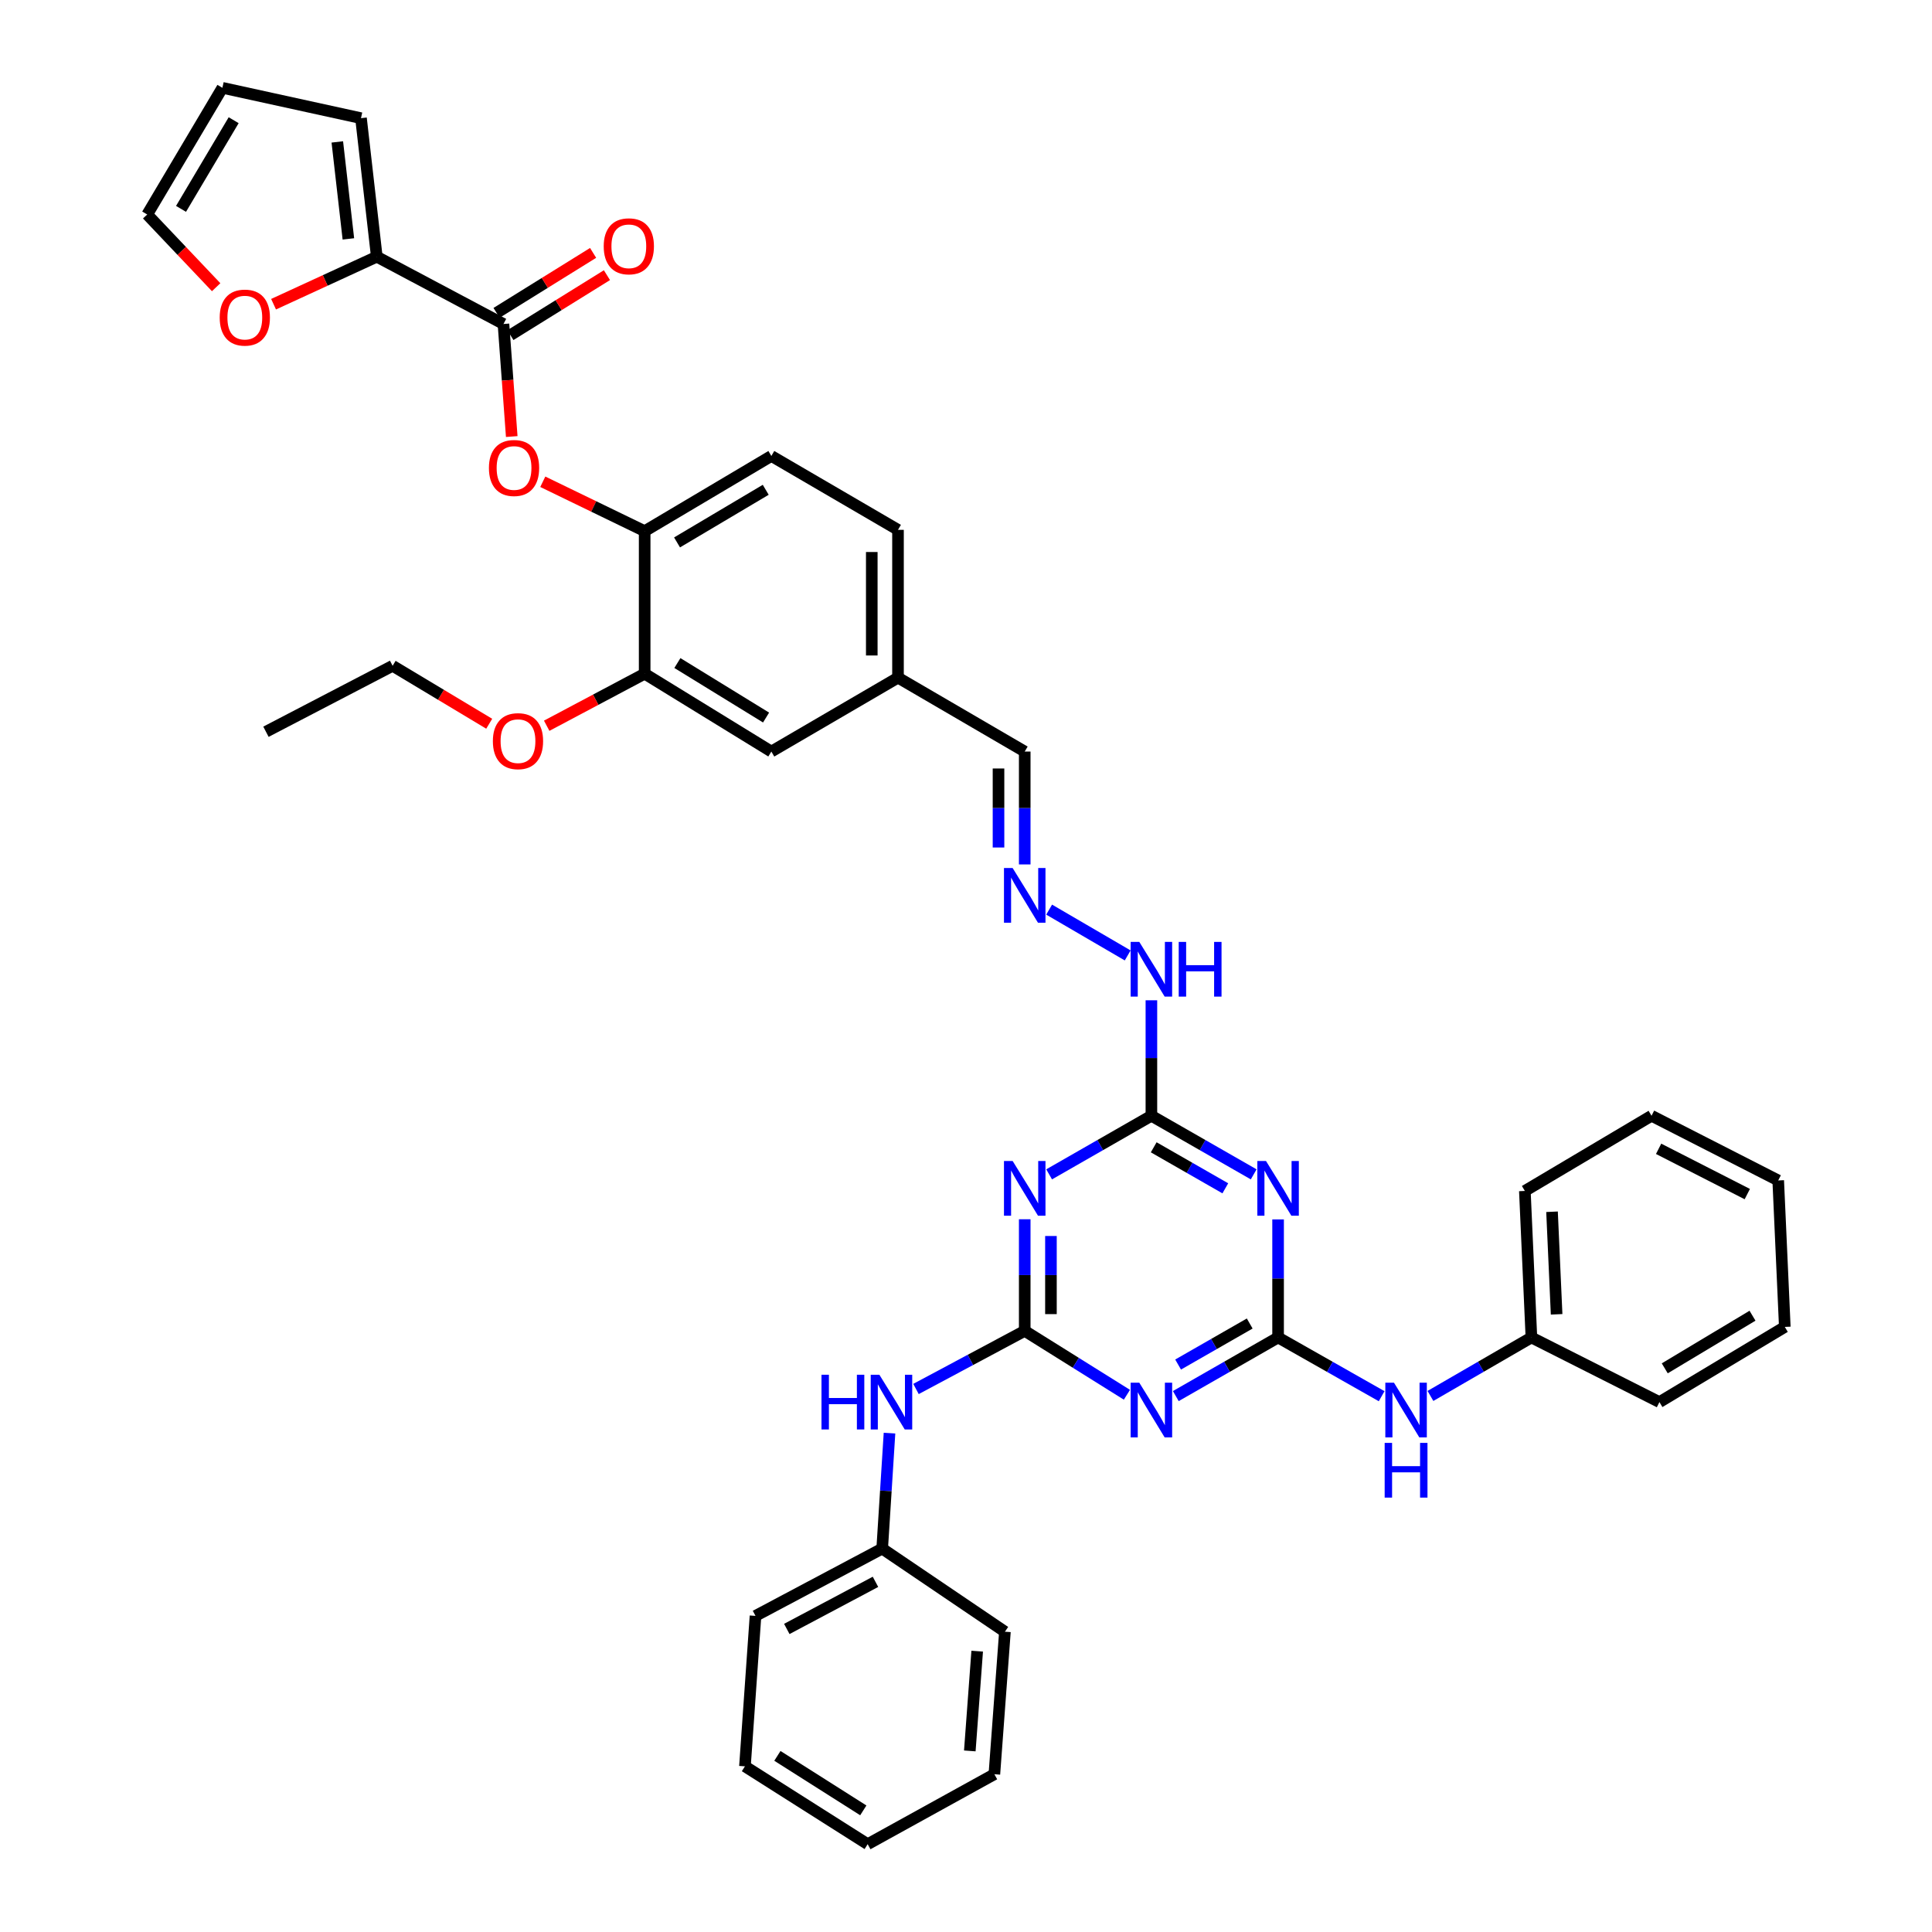 <?xml version='1.0' encoding='iso-8859-1'?>
<svg version='1.1' baseProfile='full'
              xmlns='http://www.w3.org/2000/svg'
                      xmlns:rdkit='http://www.rdkit.org/xml'
                      xmlns:xlink='http://www.w3.org/1999/xlink'
                  xml:space='preserve'
width='1000px' height='1000px' viewBox='0 0 1000 1000'>
<!-- END OF HEADER -->
<rect style='opacity:1.0;fill:#FFFFFF;stroke:none' width='1000' height='1000' x='0' y='0'> </rect>
<path class='bond-1' d='M 530.397,688.851 L 556.844,705.387' style='fill:none;fill-rule:evenodd;stroke:#000000;stroke-width:6px;stroke-linecap:butt;stroke-linejoin:miter;stroke-opacity:1' />
<path class='bond-1' d='M 556.844,705.387 L 583.29,721.923' style='fill:none;fill-rule:evenodd;stroke:#0000FF;stroke-width:6px;stroke-linecap:butt;stroke-linejoin:miter;stroke-opacity:1' />
<path class='bond-2' d='M 530.397,688.851 L 530.397,659.968' style='fill:none;fill-rule:evenodd;stroke:#000000;stroke-width:6px;stroke-linecap:butt;stroke-linejoin:miter;stroke-opacity:1' />
<path class='bond-2' d='M 530.397,659.968 L 530.397,631.086' style='fill:none;fill-rule:evenodd;stroke:#0000FF;stroke-width:6px;stroke-linecap:butt;stroke-linejoin:miter;stroke-opacity:1' />
<path class='bond-2' d='M 543.967,680.186 L 543.967,659.968' style='fill:none;fill-rule:evenodd;stroke:#000000;stroke-width:6px;stroke-linecap:butt;stroke-linejoin:miter;stroke-opacity:1' />
<path class='bond-2' d='M 543.967,659.968 L 543.967,639.751' style='fill:none;fill-rule:evenodd;stroke:#0000FF;stroke-width:6px;stroke-linecap:butt;stroke-linejoin:miter;stroke-opacity:1' />
<path class='bond-10' d='M 530.397,688.851 L 502.258,703.894' style='fill:none;fill-rule:evenodd;stroke:#000000;stroke-width:6px;stroke-linecap:butt;stroke-linejoin:miter;stroke-opacity:1' />
<path class='bond-10' d='M 502.258,703.894 L 474.119,718.937' style='fill:none;fill-rule:evenodd;stroke:#0000FF;stroke-width:6px;stroke-linecap:butt;stroke-linejoin:miter;stroke-opacity:1' />
<path class='bond-0' d='M 661.537,692.273 L 635.065,707.442' style='fill:none;fill-rule:evenodd;stroke:#000000;stroke-width:6px;stroke-linecap:butt;stroke-linejoin:miter;stroke-opacity:1' />
<path class='bond-0' d='M 635.065,707.442 L 608.593,722.611' style='fill:none;fill-rule:evenodd;stroke:#0000FF;stroke-width:6px;stroke-linecap:butt;stroke-linejoin:miter;stroke-opacity:1' />
<path class='bond-0' d='M 646.849,685.05 L 628.318,695.668' style='fill:none;fill-rule:evenodd;stroke:#000000;stroke-width:6px;stroke-linecap:butt;stroke-linejoin:miter;stroke-opacity:1' />
<path class='bond-0' d='M 628.318,695.668 L 609.788,706.286' style='fill:none;fill-rule:evenodd;stroke:#0000FF;stroke-width:6px;stroke-linecap:butt;stroke-linejoin:miter;stroke-opacity:1' />
<path class='bond-9' d='M 661.537,692.273 L 688.337,707.474' style='fill:none;fill-rule:evenodd;stroke:#000000;stroke-width:6px;stroke-linecap:butt;stroke-linejoin:miter;stroke-opacity:1' />
<path class='bond-9' d='M 688.337,707.474 L 715.138,722.676' style='fill:none;fill-rule:evenodd;stroke:#0000FF;stroke-width:6px;stroke-linecap:butt;stroke-linejoin:miter;stroke-opacity:1' />
<path class='bond-39' d='M 661.537,692.273 L 661.537,661.722' style='fill:none;fill-rule:evenodd;stroke:#000000;stroke-width:6px;stroke-linecap:butt;stroke-linejoin:miter;stroke-opacity:1' />
<path class='bond-39' d='M 661.537,661.722 L 661.537,631.172' style='fill:none;fill-rule:evenodd;stroke:#0000FF;stroke-width:6px;stroke-linecap:butt;stroke-linejoin:miter;stroke-opacity:1' />
<path class='bond-4' d='M 543.026,607.846 L 569.495,592.681' style='fill:none;fill-rule:evenodd;stroke:#0000FF;stroke-width:6px;stroke-linecap:butt;stroke-linejoin:miter;stroke-opacity:1' />
<path class='bond-4' d='M 569.495,592.681 L 595.963,577.515' style='fill:none;fill-rule:evenodd;stroke:#000000;stroke-width:6px;stroke-linecap:butt;stroke-linejoin:miter;stroke-opacity:1' />
<path class='bond-3' d='M 648.908,607.847 L 622.435,592.681' style='fill:none;fill-rule:evenodd;stroke:#0000FF;stroke-width:6px;stroke-linecap:butt;stroke-linejoin:miter;stroke-opacity:1' />
<path class='bond-3' d='M 622.435,592.681 L 595.963,577.515' style='fill:none;fill-rule:evenodd;stroke:#000000;stroke-width:6px;stroke-linecap:butt;stroke-linejoin:miter;stroke-opacity:1' />
<path class='bond-3' d='M 634.22,615.072 L 615.69,604.456' style='fill:none;fill-rule:evenodd;stroke:#0000FF;stroke-width:6px;stroke-linecap:butt;stroke-linejoin:miter;stroke-opacity:1' />
<path class='bond-3' d='M 615.69,604.456 L 597.159,593.84' style='fill:none;fill-rule:evenodd;stroke:#000000;stroke-width:6px;stroke-linecap:butt;stroke-linejoin:miter;stroke-opacity:1' />
<path class='bond-14' d='M 595.963,577.515 L 595.963,547.63' style='fill:none;fill-rule:evenodd;stroke:#000000;stroke-width:6px;stroke-linecap:butt;stroke-linejoin:miter;stroke-opacity:1' />
<path class='bond-14' d='M 595.963,547.63 L 595.963,517.744' style='fill:none;fill-rule:evenodd;stroke:#0000FF;stroke-width:6px;stroke-linecap:butt;stroke-linejoin:miter;stroke-opacity:1' />
<path class='bond-5' d='M 260.593,167.698 L 262.735,196.829' style='fill:none;fill-rule:evenodd;stroke:#000000;stroke-width:6px;stroke-linecap:butt;stroke-linejoin:miter;stroke-opacity:1' />
<path class='bond-5' d='M 262.735,196.829 L 264.877,225.959' style='fill:none;fill-rule:evenodd;stroke:#FF0000;stroke-width:6px;stroke-linecap:butt;stroke-linejoin:miter;stroke-opacity:1' />
<path class='bond-6' d='M 260.593,167.698 L 195.027,132.869' style='fill:none;fill-rule:evenodd;stroke:#000000;stroke-width:6px;stroke-linecap:butt;stroke-linejoin:miter;stroke-opacity:1' />
<path class='bond-16' d='M 264.173,173.463 L 289.162,157.944' style='fill:none;fill-rule:evenodd;stroke:#000000;stroke-width:6px;stroke-linecap:butt;stroke-linejoin:miter;stroke-opacity:1' />
<path class='bond-16' d='M 289.162,157.944 L 314.151,142.426' style='fill:none;fill-rule:evenodd;stroke:#FF0000;stroke-width:6px;stroke-linecap:butt;stroke-linejoin:miter;stroke-opacity:1' />
<path class='bond-16' d='M 257.014,161.934 L 282.003,146.416' style='fill:none;fill-rule:evenodd;stroke:#000000;stroke-width:6px;stroke-linecap:butt;stroke-linejoin:miter;stroke-opacity:1' />
<path class='bond-16' d='M 282.003,146.416 L 306.992,130.898' style='fill:none;fill-rule:evenodd;stroke:#FF0000;stroke-width:6px;stroke-linecap:butt;stroke-linejoin:miter;stroke-opacity:1' />
<path class='bond-13' d='M 195.027,132.869 L 168.312,145.163' style='fill:none;fill-rule:evenodd;stroke:#000000;stroke-width:6px;stroke-linecap:butt;stroke-linejoin:miter;stroke-opacity:1' />
<path class='bond-13' d='M 168.312,145.163 L 141.597,157.458' style='fill:none;fill-rule:evenodd;stroke:#FF0000;stroke-width:6px;stroke-linecap:butt;stroke-linejoin:miter;stroke-opacity:1' />
<path class='bond-15' d='M 195.027,132.869 L 186.847,61.166' style='fill:none;fill-rule:evenodd;stroke:#000000;stroke-width:6px;stroke-linecap:butt;stroke-linejoin:miter;stroke-opacity:1' />
<path class='bond-15' d='M 180.318,123.651 L 174.592,73.459' style='fill:none;fill-rule:evenodd;stroke:#000000;stroke-width:6px;stroke-linecap:butt;stroke-linejoin:miter;stroke-opacity:1' />
<path class='bond-7' d='M 280.945,249.359 L 307.31,262.142' style='fill:none;fill-rule:evenodd;stroke:#FF0000;stroke-width:6px;stroke-linecap:butt;stroke-linejoin:miter;stroke-opacity:1' />
<path class='bond-7' d='M 307.31,262.142 L 333.676,274.925' style='fill:none;fill-rule:evenodd;stroke:#000000;stroke-width:6px;stroke-linecap:butt;stroke-linejoin:miter;stroke-opacity:1' />
<path class='bond-8' d='M 333.676,274.925 L 399.25,236.009' style='fill:none;fill-rule:evenodd;stroke:#000000;stroke-width:6px;stroke-linecap:butt;stroke-linejoin:miter;stroke-opacity:1' />
<path class='bond-8' d='M 350.438,280.757 L 396.339,253.516' style='fill:none;fill-rule:evenodd;stroke:#000000;stroke-width:6px;stroke-linecap:butt;stroke-linejoin:miter;stroke-opacity:1' />
<path class='bond-42' d='M 333.676,274.925 L 333.676,348.709' style='fill:none;fill-rule:evenodd;stroke:#000000;stroke-width:6px;stroke-linecap:butt;stroke-linejoin:miter;stroke-opacity:1' />
<path class='bond-23' d='M 740.396,722.541 L 766.525,707.407' style='fill:none;fill-rule:evenodd;stroke:#0000FF;stroke-width:6px;stroke-linecap:butt;stroke-linejoin:miter;stroke-opacity:1' />
<path class='bond-23' d='M 766.525,707.407 L 792.654,692.273' style='fill:none;fill-rule:evenodd;stroke:#000000;stroke-width:6px;stroke-linecap:butt;stroke-linejoin:miter;stroke-opacity:1' />
<path class='bond-24' d='M 460.406,741.783 L 458.514,771.667' style='fill:none;fill-rule:evenodd;stroke:#0000FF;stroke-width:6px;stroke-linecap:butt;stroke-linejoin:miter;stroke-opacity:1' />
<path class='bond-24' d='M 458.514,771.667 L 456.621,801.55' style='fill:none;fill-rule:evenodd;stroke:#000000;stroke-width:6px;stroke-linecap:butt;stroke-linejoin:miter;stroke-opacity:1' />
<path class='bond-11' d='M 333.676,348.709 L 399.25,389.004' style='fill:none;fill-rule:evenodd;stroke:#000000;stroke-width:6px;stroke-linecap:butt;stroke-linejoin:miter;stroke-opacity:1' />
<path class='bond-11' d='M 350.617,343.191 L 396.518,371.398' style='fill:none;fill-rule:evenodd;stroke:#000000;stroke-width:6px;stroke-linecap:butt;stroke-linejoin:miter;stroke-opacity:1' />
<path class='bond-26' d='M 333.676,348.709 L 308.321,362.178' style='fill:none;fill-rule:evenodd;stroke:#000000;stroke-width:6px;stroke-linecap:butt;stroke-linejoin:miter;stroke-opacity:1' />
<path class='bond-26' d='M 308.321,362.178 L 282.966,375.647' style='fill:none;fill-rule:evenodd;stroke:#FF0000;stroke-width:6px;stroke-linecap:butt;stroke-linejoin:miter;stroke-opacity:1' />
<path class='bond-12' d='M 543.035,470.821 L 583.691,494.532' style='fill:none;fill-rule:evenodd;stroke:#0000FF;stroke-width:6px;stroke-linecap:butt;stroke-linejoin:miter;stroke-opacity:1' />
<path class='bond-21' d='M 530.397,447.43 L 530.397,418.217' style='fill:none;fill-rule:evenodd;stroke:#0000FF;stroke-width:6px;stroke-linecap:butt;stroke-linejoin:miter;stroke-opacity:1' />
<path class='bond-21' d='M 530.397,418.217 L 530.397,389.004' style='fill:none;fill-rule:evenodd;stroke:#000000;stroke-width:6px;stroke-linecap:butt;stroke-linejoin:miter;stroke-opacity:1' />
<path class='bond-21' d='M 516.827,438.666 L 516.827,418.217' style='fill:none;fill-rule:evenodd;stroke:#0000FF;stroke-width:6px;stroke-linecap:butt;stroke-linejoin:miter;stroke-opacity:1' />
<path class='bond-21' d='M 516.827,418.217 L 516.827,397.768' style='fill:none;fill-rule:evenodd;stroke:#000000;stroke-width:6px;stroke-linecap:butt;stroke-linejoin:miter;stroke-opacity:1' />
<path class='bond-18' d='M 111.881,148.66 L 94.036,129.84' style='fill:none;fill-rule:evenodd;stroke:#FF0000;stroke-width:6px;stroke-linecap:butt;stroke-linejoin:miter;stroke-opacity:1' />
<path class='bond-18' d='M 94.036,129.84 L 76.191,111.021' style='fill:none;fill-rule:evenodd;stroke:#000000;stroke-width:6px;stroke-linecap:butt;stroke-linejoin:miter;stroke-opacity:1' />
<path class='bond-19' d='M 186.847,61.166 L 115.114,45.455' style='fill:none;fill-rule:evenodd;stroke:#000000;stroke-width:6px;stroke-linecap:butt;stroke-linejoin:miter;stroke-opacity:1' />
<path class='bond-17' d='M 399.25,389.004 L 464.801,350.752' style='fill:none;fill-rule:evenodd;stroke:#000000;stroke-width:6px;stroke-linecap:butt;stroke-linejoin:miter;stroke-opacity:1' />
<path class='bond-43' d='M 76.191,111.021 L 115.114,45.455' style='fill:none;fill-rule:evenodd;stroke:#000000;stroke-width:6px;stroke-linecap:butt;stroke-linejoin:miter;stroke-opacity:1' />
<path class='bond-43' d='M 93.698,108.113 L 120.945,62.217' style='fill:none;fill-rule:evenodd;stroke:#000000;stroke-width:6px;stroke-linecap:butt;stroke-linejoin:miter;stroke-opacity:1' />
<path class='bond-20' d='M 399.25,236.009 L 464.801,274.246' style='fill:none;fill-rule:evenodd;stroke:#000000;stroke-width:6px;stroke-linecap:butt;stroke-linejoin:miter;stroke-opacity:1' />
<path class='bond-22' d='M 530.397,389.004 L 464.801,350.752' style='fill:none;fill-rule:evenodd;stroke:#000000;stroke-width:6px;stroke-linecap:butt;stroke-linejoin:miter;stroke-opacity:1' />
<path class='bond-25' d='M 464.801,350.752 L 464.801,274.246' style='fill:none;fill-rule:evenodd;stroke:#000000;stroke-width:6px;stroke-linecap:butt;stroke-linejoin:miter;stroke-opacity:1' />
<path class='bond-25' d='M 451.231,339.276 L 451.231,285.722' style='fill:none;fill-rule:evenodd;stroke:#000000;stroke-width:6px;stroke-linecap:butt;stroke-linejoin:miter;stroke-opacity:1' />
<path class='bond-29' d='M 792.654,692.273 L 789.262,616.431' style='fill:none;fill-rule:evenodd;stroke:#000000;stroke-width:6px;stroke-linecap:butt;stroke-linejoin:miter;stroke-opacity:1' />
<path class='bond-29' d='M 805.702,680.291 L 803.327,627.201' style='fill:none;fill-rule:evenodd;stroke:#000000;stroke-width:6px;stroke-linecap:butt;stroke-linejoin:miter;stroke-opacity:1' />
<path class='bond-31' d='M 792.654,692.273 L 858.922,725.723' style='fill:none;fill-rule:evenodd;stroke:#000000;stroke-width:6px;stroke-linecap:butt;stroke-linejoin:miter;stroke-opacity:1' />
<path class='bond-28' d='M 456.621,801.55 L 391.047,836.38' style='fill:none;fill-rule:evenodd;stroke:#000000;stroke-width:6px;stroke-linecap:butt;stroke-linejoin:miter;stroke-opacity:1' />
<path class='bond-28' d='M 453.15,818.759 L 407.249,843.14' style='fill:none;fill-rule:evenodd;stroke:#000000;stroke-width:6px;stroke-linecap:butt;stroke-linejoin:miter;stroke-opacity:1' />
<path class='bond-30' d='M 456.621,801.55 L 520.144,844.575' style='fill:none;fill-rule:evenodd;stroke:#000000;stroke-width:6px;stroke-linecap:butt;stroke-linejoin:miter;stroke-opacity:1' />
<path class='bond-27' d='M 253.218,374.605 L 228.22,359.61' style='fill:none;fill-rule:evenodd;stroke:#FF0000;stroke-width:6px;stroke-linecap:butt;stroke-linejoin:miter;stroke-opacity:1' />
<path class='bond-27' d='M 228.22,359.61 L 203.222,344.615' style='fill:none;fill-rule:evenodd;stroke:#000000;stroke-width:6px;stroke-linecap:butt;stroke-linejoin:miter;stroke-opacity:1' />
<path class='bond-32' d='M 203.222,344.615 L 137.656,378.751' style='fill:none;fill-rule:evenodd;stroke:#000000;stroke-width:6px;stroke-linecap:butt;stroke-linejoin:miter;stroke-opacity:1' />
<path class='bond-33' d='M 391.047,836.38 L 385.581,914.25' style='fill:none;fill-rule:evenodd;stroke:#000000;stroke-width:6px;stroke-linecap:butt;stroke-linejoin:miter;stroke-opacity:1' />
<path class='bond-35' d='M 789.262,616.431 L 854.828,577.515' style='fill:none;fill-rule:evenodd;stroke:#000000;stroke-width:6px;stroke-linecap:butt;stroke-linejoin:miter;stroke-opacity:1' />
<path class='bond-36' d='M 520.144,844.575 L 514.686,918.336' style='fill:none;fill-rule:evenodd;stroke:#000000;stroke-width:6px;stroke-linecap:butt;stroke-linejoin:miter;stroke-opacity:1' />
<path class='bond-36' d='M 505.792,854.638 L 501.971,906.27' style='fill:none;fill-rule:evenodd;stroke:#000000;stroke-width:6px;stroke-linecap:butt;stroke-linejoin:miter;stroke-opacity:1' />
<path class='bond-34' d='M 858.922,725.723 L 923.809,686.807' style='fill:none;fill-rule:evenodd;stroke:#000000;stroke-width:6px;stroke-linecap:butt;stroke-linejoin:miter;stroke-opacity:1' />
<path class='bond-34' d='M 861.675,708.248 L 907.096,681.007' style='fill:none;fill-rule:evenodd;stroke:#000000;stroke-width:6px;stroke-linecap:butt;stroke-linejoin:miter;stroke-opacity:1' />
<path class='bond-40' d='M 385.581,914.25 L 449.105,954.545' style='fill:none;fill-rule:evenodd;stroke:#000000;stroke-width:6px;stroke-linecap:butt;stroke-linejoin:miter;stroke-opacity:1' />
<path class='bond-40' d='M 402.379,908.835 L 446.845,937.042' style='fill:none;fill-rule:evenodd;stroke:#000000;stroke-width:6px;stroke-linecap:butt;stroke-linejoin:miter;stroke-opacity:1' />
<path class='bond-38' d='M 923.809,686.807 L 920.402,610.996' style='fill:none;fill-rule:evenodd;stroke:#000000;stroke-width:6px;stroke-linecap:butt;stroke-linejoin:miter;stroke-opacity:1' />
<path class='bond-41' d='M 854.828,577.515 L 920.402,610.996' style='fill:none;fill-rule:evenodd;stroke:#000000;stroke-width:6px;stroke-linecap:butt;stroke-linejoin:miter;stroke-opacity:1' />
<path class='bond-41' d='M 858.493,594.623 L 904.395,618.06' style='fill:none;fill-rule:evenodd;stroke:#000000;stroke-width:6px;stroke-linecap:butt;stroke-linejoin:miter;stroke-opacity:1' />
<path class='bond-37' d='M 514.686,918.336 L 449.105,954.545' style='fill:none;fill-rule:evenodd;stroke:#000000;stroke-width:6px;stroke-linecap:butt;stroke-linejoin:miter;stroke-opacity:1' />
<path  class='atom-2' d='M 589.703 715.687
L 598.983 730.687
Q 599.903 732.167, 601.383 734.847
Q 602.863 737.527, 602.943 737.687
L 602.943 715.687
L 606.703 715.687
L 606.703 744.007
L 602.823 744.007
L 592.863 727.607
Q 591.703 725.687, 590.463 723.487
Q 589.263 721.287, 588.903 720.607
L 588.903 744.007
L 585.223 744.007
L 585.223 715.687
L 589.703 715.687
' fill='#0000FF'/>
<path  class='atom-3' d='M 524.137 600.922
L 533.417 615.922
Q 534.337 617.402, 535.817 620.082
Q 537.297 622.762, 537.377 622.922
L 537.377 600.922
L 541.137 600.922
L 541.137 629.242
L 537.257 629.242
L 527.297 612.842
Q 526.137 610.922, 524.897 608.722
Q 523.697 606.522, 523.337 605.842
L 523.337 629.242
L 519.657 629.242
L 519.657 600.922
L 524.137 600.922
' fill='#0000FF'/>
<path  class='atom-4' d='M 655.277 600.922
L 664.557 615.922
Q 665.477 617.402, 666.957 620.082
Q 668.437 622.762, 668.517 622.922
L 668.517 600.922
L 672.277 600.922
L 672.277 629.242
L 668.397 629.242
L 658.437 612.842
Q 657.277 610.922, 656.037 608.722
Q 654.837 606.522, 654.477 605.842
L 654.477 629.242
L 650.797 629.242
L 650.797 600.922
L 655.277 600.922
' fill='#0000FF'/>
<path  class='atom-8' d='M 253.067 242.226
Q 253.067 235.426, 256.427 231.626
Q 259.787 227.826, 266.067 227.826
Q 272.347 227.826, 275.707 231.626
Q 279.067 235.426, 279.067 242.226
Q 279.067 249.106, 275.667 253.026
Q 272.267 256.906, 266.067 256.906
Q 259.827 256.906, 256.427 253.026
Q 253.067 249.146, 253.067 242.226
M 266.067 253.706
Q 270.387 253.706, 272.707 250.826
Q 275.067 247.906, 275.067 242.226
Q 275.067 236.666, 272.707 233.866
Q 270.387 231.026, 266.067 231.026
Q 261.747 231.026, 259.387 233.826
Q 257.067 236.626, 257.067 242.226
Q 257.067 247.946, 259.387 250.826
Q 261.747 253.706, 266.067 253.706
' fill='#FF0000'/>
<path  class='atom-10' d='M 721.522 715.687
L 730.802 730.687
Q 731.722 732.167, 733.202 734.847
Q 734.682 737.527, 734.762 737.687
L 734.762 715.687
L 738.522 715.687
L 738.522 744.007
L 734.642 744.007
L 724.682 727.607
Q 723.522 725.687, 722.282 723.487
Q 721.082 721.287, 720.722 720.607
L 720.722 744.007
L 717.042 744.007
L 717.042 715.687
L 721.522 715.687
' fill='#0000FF'/>
<path  class='atom-10' d='M 716.702 746.839
L 720.542 746.839
L 720.542 758.879
L 735.022 758.879
L 735.022 746.839
L 738.862 746.839
L 738.862 775.159
L 735.022 775.159
L 735.022 762.079
L 720.542 762.079
L 720.542 775.159
L 716.702 775.159
L 716.702 746.839
' fill='#0000FF'/>
<path  class='atom-11' d='M 425.203 711.563
L 429.043 711.563
L 429.043 723.603
L 443.523 723.603
L 443.523 711.563
L 447.363 711.563
L 447.363 739.883
L 443.523 739.883
L 443.523 726.803
L 429.043 726.803
L 429.043 739.883
L 425.203 739.883
L 425.203 711.563
' fill='#0000FF'/>
<path  class='atom-11' d='M 455.163 711.563
L 464.443 726.563
Q 465.363 728.043, 466.843 730.723
Q 468.323 733.403, 468.403 733.563
L 468.403 711.563
L 472.163 711.563
L 472.163 739.883
L 468.283 739.883
L 458.323 723.483
Q 457.163 721.563, 455.923 719.363
Q 454.723 717.163, 454.363 716.483
L 454.363 739.883
L 450.683 739.883
L 450.683 711.563
L 455.163 711.563
' fill='#0000FF'/>
<path  class='atom-13' d='M 524.137 449.291
L 533.417 464.291
Q 534.337 465.771, 535.817 468.451
Q 537.297 471.131, 537.377 471.291
L 537.377 449.291
L 541.137 449.291
L 541.137 477.611
L 537.257 477.611
L 527.297 461.211
Q 526.137 459.291, 524.897 457.091
Q 523.697 454.891, 523.337 454.211
L 523.337 477.611
L 519.657 477.611
L 519.657 449.291
L 524.137 449.291
' fill='#0000FF'/>
<path  class='atom-14' d='M 113.717 164.386
Q 113.717 157.586, 117.077 153.786
Q 120.437 149.986, 126.717 149.986
Q 132.997 149.986, 136.357 153.786
Q 139.717 157.586, 139.717 164.386
Q 139.717 171.266, 136.317 175.186
Q 132.917 179.066, 126.717 179.066
Q 120.477 179.066, 117.077 175.186
Q 113.717 171.306, 113.717 164.386
M 126.717 175.866
Q 131.037 175.866, 133.357 172.986
Q 135.717 170.066, 135.717 164.386
Q 135.717 158.826, 133.357 156.026
Q 131.037 153.186, 126.717 153.186
Q 122.397 153.186, 120.037 155.986
Q 117.717 158.786, 117.717 164.386
Q 117.717 170.106, 120.037 172.986
Q 122.397 175.866, 126.717 175.866
' fill='#FF0000'/>
<path  class='atom-15' d='M 589.703 487.529
L 598.983 502.529
Q 599.903 504.009, 601.383 506.689
Q 602.863 509.369, 602.943 509.529
L 602.943 487.529
L 606.703 487.529
L 606.703 515.849
L 602.823 515.849
L 592.863 499.449
Q 591.703 497.529, 590.463 495.329
Q 589.263 493.129, 588.903 492.449
L 588.903 515.849
L 585.223 515.849
L 585.223 487.529
L 589.703 487.529
' fill='#0000FF'/>
<path  class='atom-15' d='M 610.103 487.529
L 613.943 487.529
L 613.943 499.569
L 628.423 499.569
L 628.423 487.529
L 632.263 487.529
L 632.263 515.849
L 628.423 515.849
L 628.423 502.769
L 613.943 502.769
L 613.943 515.849
L 610.103 515.849
L 610.103 487.529
' fill='#0000FF'/>
<path  class='atom-17' d='M 312.481 127.483
Q 312.481 120.683, 315.841 116.883
Q 319.201 113.083, 325.481 113.083
Q 331.761 113.083, 335.121 116.883
Q 338.481 120.683, 338.481 127.483
Q 338.481 134.363, 335.081 138.283
Q 331.681 142.163, 325.481 142.163
Q 319.241 142.163, 315.841 138.283
Q 312.481 134.403, 312.481 127.483
M 325.481 138.963
Q 329.801 138.963, 332.121 136.083
Q 334.481 133.163, 334.481 127.483
Q 334.481 121.923, 332.121 119.123
Q 329.801 116.283, 325.481 116.283
Q 321.161 116.283, 318.801 119.083
Q 316.481 121.883, 316.481 127.483
Q 316.481 133.203, 318.801 136.083
Q 321.161 138.963, 325.481 138.963
' fill='#FF0000'/>
<path  class='atom-27' d='M 255.11 383.618
Q 255.11 376.818, 258.47 373.018
Q 261.83 369.218, 268.11 369.218
Q 274.39 369.218, 277.75 373.018
Q 281.11 376.818, 281.11 383.618
Q 281.11 390.498, 277.71 394.418
Q 274.31 398.298, 268.11 398.298
Q 261.87 398.298, 258.47 394.418
Q 255.11 390.538, 255.11 383.618
M 268.11 395.098
Q 272.43 395.098, 274.75 392.218
Q 277.11 389.298, 277.11 383.618
Q 277.11 378.058, 274.75 375.258
Q 272.43 372.418, 268.11 372.418
Q 263.79 372.418, 261.43 375.218
Q 259.11 378.018, 259.11 383.618
Q 259.11 389.338, 261.43 392.218
Q 263.79 395.098, 268.11 395.098
' fill='#FF0000'/>
</svg>
